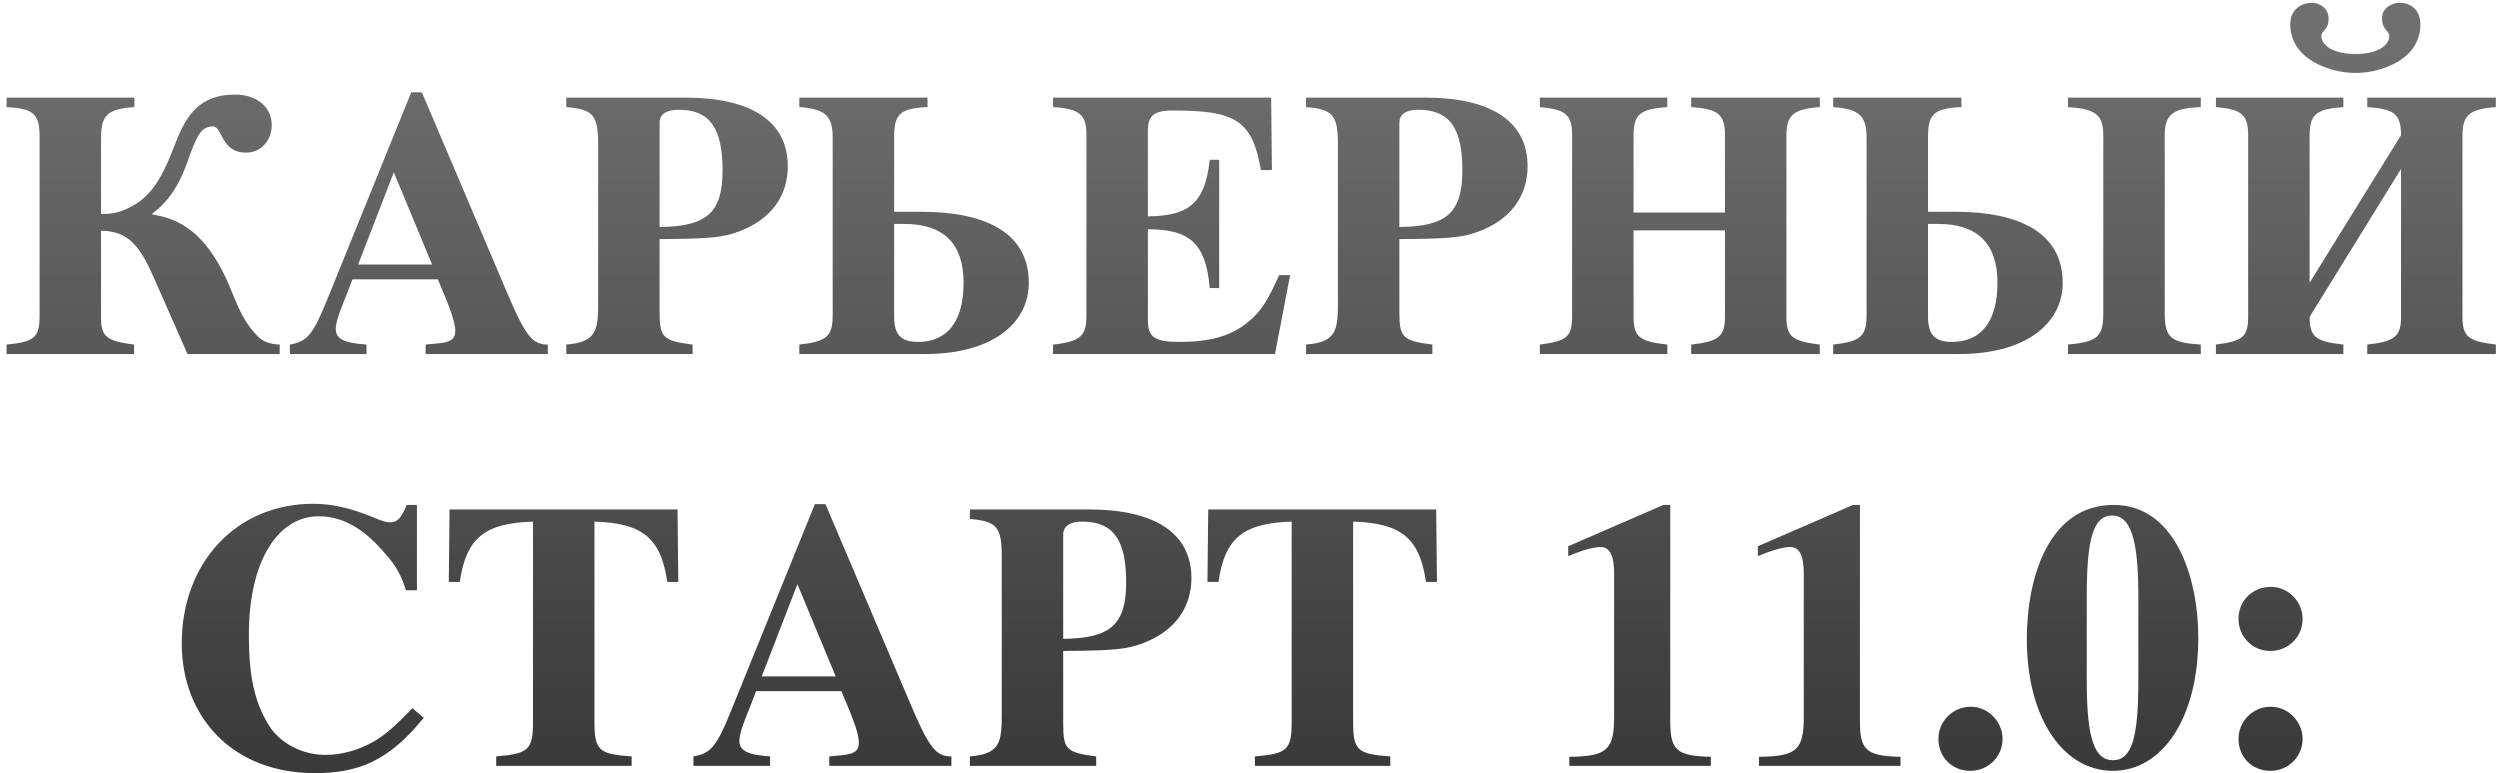 <?xml version="1.0" encoding="UTF-8"?> <svg xmlns="http://www.w3.org/2000/svg" width="346" height="107" viewBox="0 0 346 107" fill="none"> <path d="M18.603 13.51V14.822C14.718 15.085 13.983 16.03 13.983 19.233V29.628C15.978 29.628 17.028 29.207 18.288 28.525C21.543 26.793 22.908 23.328 24.326 19.705C25.848 15.768 27.791 13.09 32.516 13.09C35.666 13.09 37.608 14.928 37.608 17.29C37.608 19.39 36.191 21.122 34.038 21.122C30.521 21.122 30.836 17.5 29.471 17.5C27.686 17.5 27.161 19.023 25.848 22.645C24.798 25.585 23.381 27.843 21.071 29.575V29.68C25.166 30.31 28.368 32.462 31.203 38.343C32.463 40.968 33.198 44.117 35.718 46.585C36.453 47.32 37.398 47.635 38.711 47.688V49H25.953L21.228 38.29C19.391 34.142 17.763 31.938 13.983 31.938V44.013C13.983 46.585 14.771 47.215 18.551 47.688V49H0.911V47.688C4.796 47.32 5.478 46.69 5.478 43.697V18.918C5.478 15.662 4.533 15.033 0.911 14.822V13.51H18.603ZM75.817 47.688V49H58.912V47.688L60.592 47.53C62.325 47.373 63.007 46.953 63.007 45.797C63.007 44.642 62.377 42.805 60.592 38.657H48.78L48.097 40.443C47.467 42.07 46.47 44.275 46.47 45.535C46.47 46.9 47.625 47.477 50.722 47.688V49H40.117V47.688C42.532 47.267 43.32 46.322 45.315 41.388L56.917 12.775H58.387L70.042 40.18C72.72 46.532 73.665 47.688 75.817 47.688ZM49.567 36.61H59.805L54.502 23.852L49.567 36.61ZM91.288 33.093V43.172C91.288 46.69 91.708 47.163 95.856 47.688V49H78.373V47.688C79.371 47.583 80.158 47.477 80.736 47.215C82.468 46.532 82.783 45.062 82.783 42.385V19.968C82.783 15.873 82.048 15.137 78.373 14.822V13.51H94.91C103.678 13.51 109.033 16.608 109.033 23.012C109.033 27.212 106.618 30.415 102.26 32.042C100.003 32.883 98.218 33.04 91.288 33.093ZM91.288 17.027V31.413C97.85 31.36 100.003 29.418 100.003 23.59C100.003 17.762 98.27 15.19 93.913 15.19C92.18 15.19 91.288 15.82 91.288 17.027ZM128.37 13.51V14.822C124.38 14.98 123.75 15.925 123.75 19.075V29.312H127.583C136.088 29.312 142.388 32.042 142.388 39.13C142.388 44.748 137.348 49 128.003 49H110.625V47.688C114.458 47.267 115.245 46.532 115.245 43.593V19.075C115.245 15.977 114.195 15.085 110.625 14.822V13.51H128.37ZM123.75 30.992V43.855C123.75 46.375 124.748 47.32 127.058 47.32C131.153 47.32 133.358 44.432 133.358 39.13C133.358 33.775 130.68 30.992 125.115 30.992H123.75ZM175.929 13.51L176.034 23.538H174.511C173.304 16.503 170.836 15.295 162.279 15.295C159.549 15.295 158.866 16.135 158.866 18.13V29.942C164.431 29.89 166.794 28.21 167.424 22.12H168.736V39.865H167.424C166.899 33.617 164.589 31.727 158.866 31.727V44.38C158.866 46.638 159.811 47.32 163.224 47.32C167.319 47.32 170.311 46.585 172.779 44.538C174.564 43.068 175.509 41.492 177.031 38.08H178.554L176.454 49H145.741V47.688C149.626 47.267 150.361 46.428 150.361 43.697V18.55C150.361 15.873 149.364 15.033 145.741 14.822V13.51H175.929ZM193.673 33.093V43.172C193.673 46.69 194.093 47.163 198.241 47.688V49H180.758V47.688C181.756 47.583 182.543 47.477 183.121 47.215C184.853 46.532 185.168 45.062 185.168 42.385V19.968C185.168 15.873 184.433 15.137 180.758 14.822V13.51H197.296C206.063 13.51 211.418 16.608 211.418 23.012C211.418 27.212 209.003 30.415 204.646 32.042C202.388 32.883 200.603 33.04 193.673 33.093ZM193.673 17.027V31.413C200.236 31.36 202.388 29.418 202.388 23.59C202.388 17.762 200.656 15.19 196.298 15.19C194.566 15.19 193.673 15.82 193.673 17.027ZM238.735 31.885H226.083V43.855C226.083 46.638 226.923 47.267 230.755 47.688V49H213.115V47.688C216.79 47.215 217.578 46.638 217.578 43.855V18.707C217.578 15.82 216.633 15.137 213.115 14.822V13.51H230.755V14.822C227.08 15.085 226.083 15.768 226.083 18.707V29.418H238.735V18.707C238.735 15.768 237.738 15.085 234.063 14.822V13.51H251.86V14.822C248.29 15.085 247.24 15.873 247.24 18.707V43.855C247.24 46.638 248.08 47.215 251.86 47.688V49H234.063V47.688C237.895 47.267 238.735 46.532 238.735 43.855V31.885ZM291.095 43.435V18.76C291.095 15.82 289.992 15.085 286.212 14.822V13.51H304.587V14.822C300.702 14.98 299.6 15.82 299.6 18.76V43.435C299.6 46.847 300.597 47.425 304.587 47.688V49H286.212V47.688C290.15 47.32 291.095 46.69 291.095 43.435ZM271.46 13.51V14.822C267.47 14.98 266.84 15.925 266.84 19.075V29.312H270.672C279.177 29.312 285.477 32.042 285.477 39.13C285.477 44.748 280.437 49 271.092 49H253.715V47.688C257.547 47.267 258.335 46.532 258.335 43.593V19.075C258.335 15.977 257.285 15.085 253.715 14.822V13.51H271.46ZM266.84 30.992V43.855C266.84 46.375 267.837 47.32 270.147 47.32C274.242 47.32 276.447 44.432 276.447 39.13C276.447 33.775 273.77 30.992 268.205 30.992H266.84ZM316.972 3.377C316.972 1.067 318.81 0.385 319.965 0.385C321.12 0.385 322.275 1.225 322.275 2.538C322.275 4.27 321.277 4.165 321.277 5.005C321.277 6.16 322.747 7.473 326.002 7.473C329.257 7.473 330.675 6.16 330.675 5.005C330.675 4.165 329.677 4.218 329.677 2.485C329.677 1.173 330.937 0.385 332.145 0.385C333.3 0.385 334.98 1.067 334.98 3.377C334.98 8.207 329.625 10.098 326.002 10.098C322.485 10.098 316.972 8.207 316.972 3.377ZM332.302 23.38L319.65 43.855C319.65 46.638 320.49 47.267 324.322 47.688V49H306.682V47.688C310.357 47.215 311.145 46.638 311.145 43.855V18.707C311.145 15.82 310.2 15.137 306.682 14.822V13.51H324.322V14.822C320.647 15.085 319.65 15.768 319.65 18.707V39.13L332.302 18.707C332.302 15.715 331.305 15.085 327.63 14.822V13.51H345.427V14.822C341.857 15.085 340.807 15.873 340.807 18.707V43.855C340.807 46.638 341.647 47.215 345.427 47.688V49H327.63V47.688C331.462 47.267 332.302 46.532 332.302 43.855V23.38ZM57.074 98.02L58.649 99.332C53.767 105.37 49.567 106.998 43.529 106.998C32.242 106.998 25.154 99.28 25.154 89.043C25.154 77.912 32.662 69.722 43.372 69.722C45.892 69.722 48.517 70.3 51.562 71.56C52.769 72.085 53.452 72.295 53.977 72.295C54.974 72.295 55.499 71.77 56.287 69.88H57.704V81.692H56.182C55.289 78.805 54.187 77.597 52.874 76.127C50.302 73.24 47.519 71.455 44.107 71.455C38.594 71.455 34.447 77.388 34.447 87.888C34.447 93.19 35.077 97.022 37.282 100.487C38.804 102.902 41.902 104.477 44.999 104.477C47.309 104.477 49.514 103.847 51.614 102.692C53.294 101.747 54.764 100.435 57.074 98.02ZM73.768 99.858V72.19C67.258 72.4 64.528 74.29 63.636 80.537H62.113L62.218 70.51H93.771L93.876 80.537H92.353C91.461 74.29 88.731 72.4 82.273 72.19V99.858C82.273 103.847 82.851 104.372 87.418 104.687V106H68.676V104.687C73.191 104.32 73.768 103.742 73.768 99.858ZM131.675 104.687V106H114.77V104.687L116.45 104.53C118.183 104.372 118.865 103.952 118.865 102.797C118.865 101.642 118.235 99.805 116.45 95.657H104.638L103.955 97.442C103.325 99.07 102.328 101.275 102.328 102.535C102.328 103.9 103.483 104.477 106.58 104.687V106H95.975V104.687C98.39 104.268 99.178 103.322 101.173 98.388L112.775 69.775H114.245L125.9 97.18C128.578 103.532 129.523 104.687 131.675 104.687ZM105.425 93.61H115.663L110.36 80.853L105.425 93.61ZM147.146 90.093V100.172C147.146 103.69 147.566 104.162 151.714 104.687V106H134.231V104.687C135.229 104.582 136.016 104.477 136.594 104.215C138.326 103.532 138.641 102.062 138.641 99.385V76.968C138.641 72.873 137.906 72.138 134.231 71.823V70.51H150.769C159.536 70.51 164.891 73.608 164.891 80.013C164.891 84.213 162.476 87.415 158.119 89.043C155.861 89.882 154.076 90.04 147.146 90.093ZM147.146 74.028V88.412C153.709 88.36 155.861 86.418 155.861 80.59C155.861 74.763 154.129 72.19 149.771 72.19C148.039 72.19 147.146 72.82 147.146 74.028ZM178.768 99.858V72.19C172.258 72.4 169.528 74.29 168.636 80.537H167.113L167.218 70.51H198.771L198.876 80.537H197.353C196.461 74.29 193.731 72.4 187.273 72.19V99.858C187.273 103.847 187.851 104.372 192.418 104.687V106H173.676V104.687C178.191 104.32 178.768 103.742 178.768 99.858ZM236.78 106H217.198V104.74C222.395 104.687 223.393 103.795 223.393 99.228V79.382C223.393 76.915 222.815 75.707 221.503 75.707C220.82 75.707 219.56 75.97 218.09 76.547L217.04 76.968V75.603L230.218 69.88H231.163V99.805C231.163 103.795 232.003 104.635 236.78 104.74V106ZM263.03 106H243.448V104.74C248.645 104.687 249.643 103.795 249.643 99.228V79.382C249.643 76.915 249.065 75.707 247.753 75.707C247.07 75.707 245.81 75.97 244.34 76.547L243.29 76.968V75.603L256.468 69.88H257.413V99.805C257.413 103.795 258.253 104.635 263.03 104.74V106ZM277.153 102.272C277.153 104.74 275.158 106.683 272.69 106.683C270.17 106.683 268.28 104.792 268.28 102.272C268.28 99.805 270.275 97.81 272.743 97.81C275.158 97.81 277.153 99.858 277.153 102.272ZM304.243 88.308C304.243 99.385 299.255 106.683 292.43 106.683C285.553 106.683 280.513 99.385 280.513 88.465C280.513 79.907 283.558 69.88 292.535 69.88C300.883 69.88 304.243 79.593 304.243 88.308ZM295.948 94.24V82.427C295.948 74.71 294.898 71.35 292.325 71.35C289.753 71.35 288.808 74.448 288.808 82.427V94.24C288.808 102.062 289.805 105.212 292.43 105.212C295.055 105.212 295.948 102.062 295.948 94.24ZM318.68 85.683C318.68 88.15 316.685 90.093 314.218 90.093C311.75 90.093 309.808 88.15 309.808 85.63C309.808 83.162 311.75 81.22 314.27 81.22C316.685 81.22 318.68 83.215 318.68 85.683ZM318.68 102.272C318.68 104.74 316.685 106.683 314.218 106.683C311.698 106.683 309.808 104.792 309.808 102.272C309.808 99.805 311.803 97.81 314.27 97.81C316.685 97.81 318.68 99.858 318.68 102.272Z" fill="url(#paint0_linear_991_1662)"></path> <defs> <linearGradient id="paint0_linear_991_1662" x1="173.125" y1="5" x2="173.125" y2="119" gradientUnits="userSpaceOnUse"> <stop stop-color="#6F6F6F"></stop> <stop offset="1" stop-color="#333333"></stop> </linearGradient> </defs> </svg> 